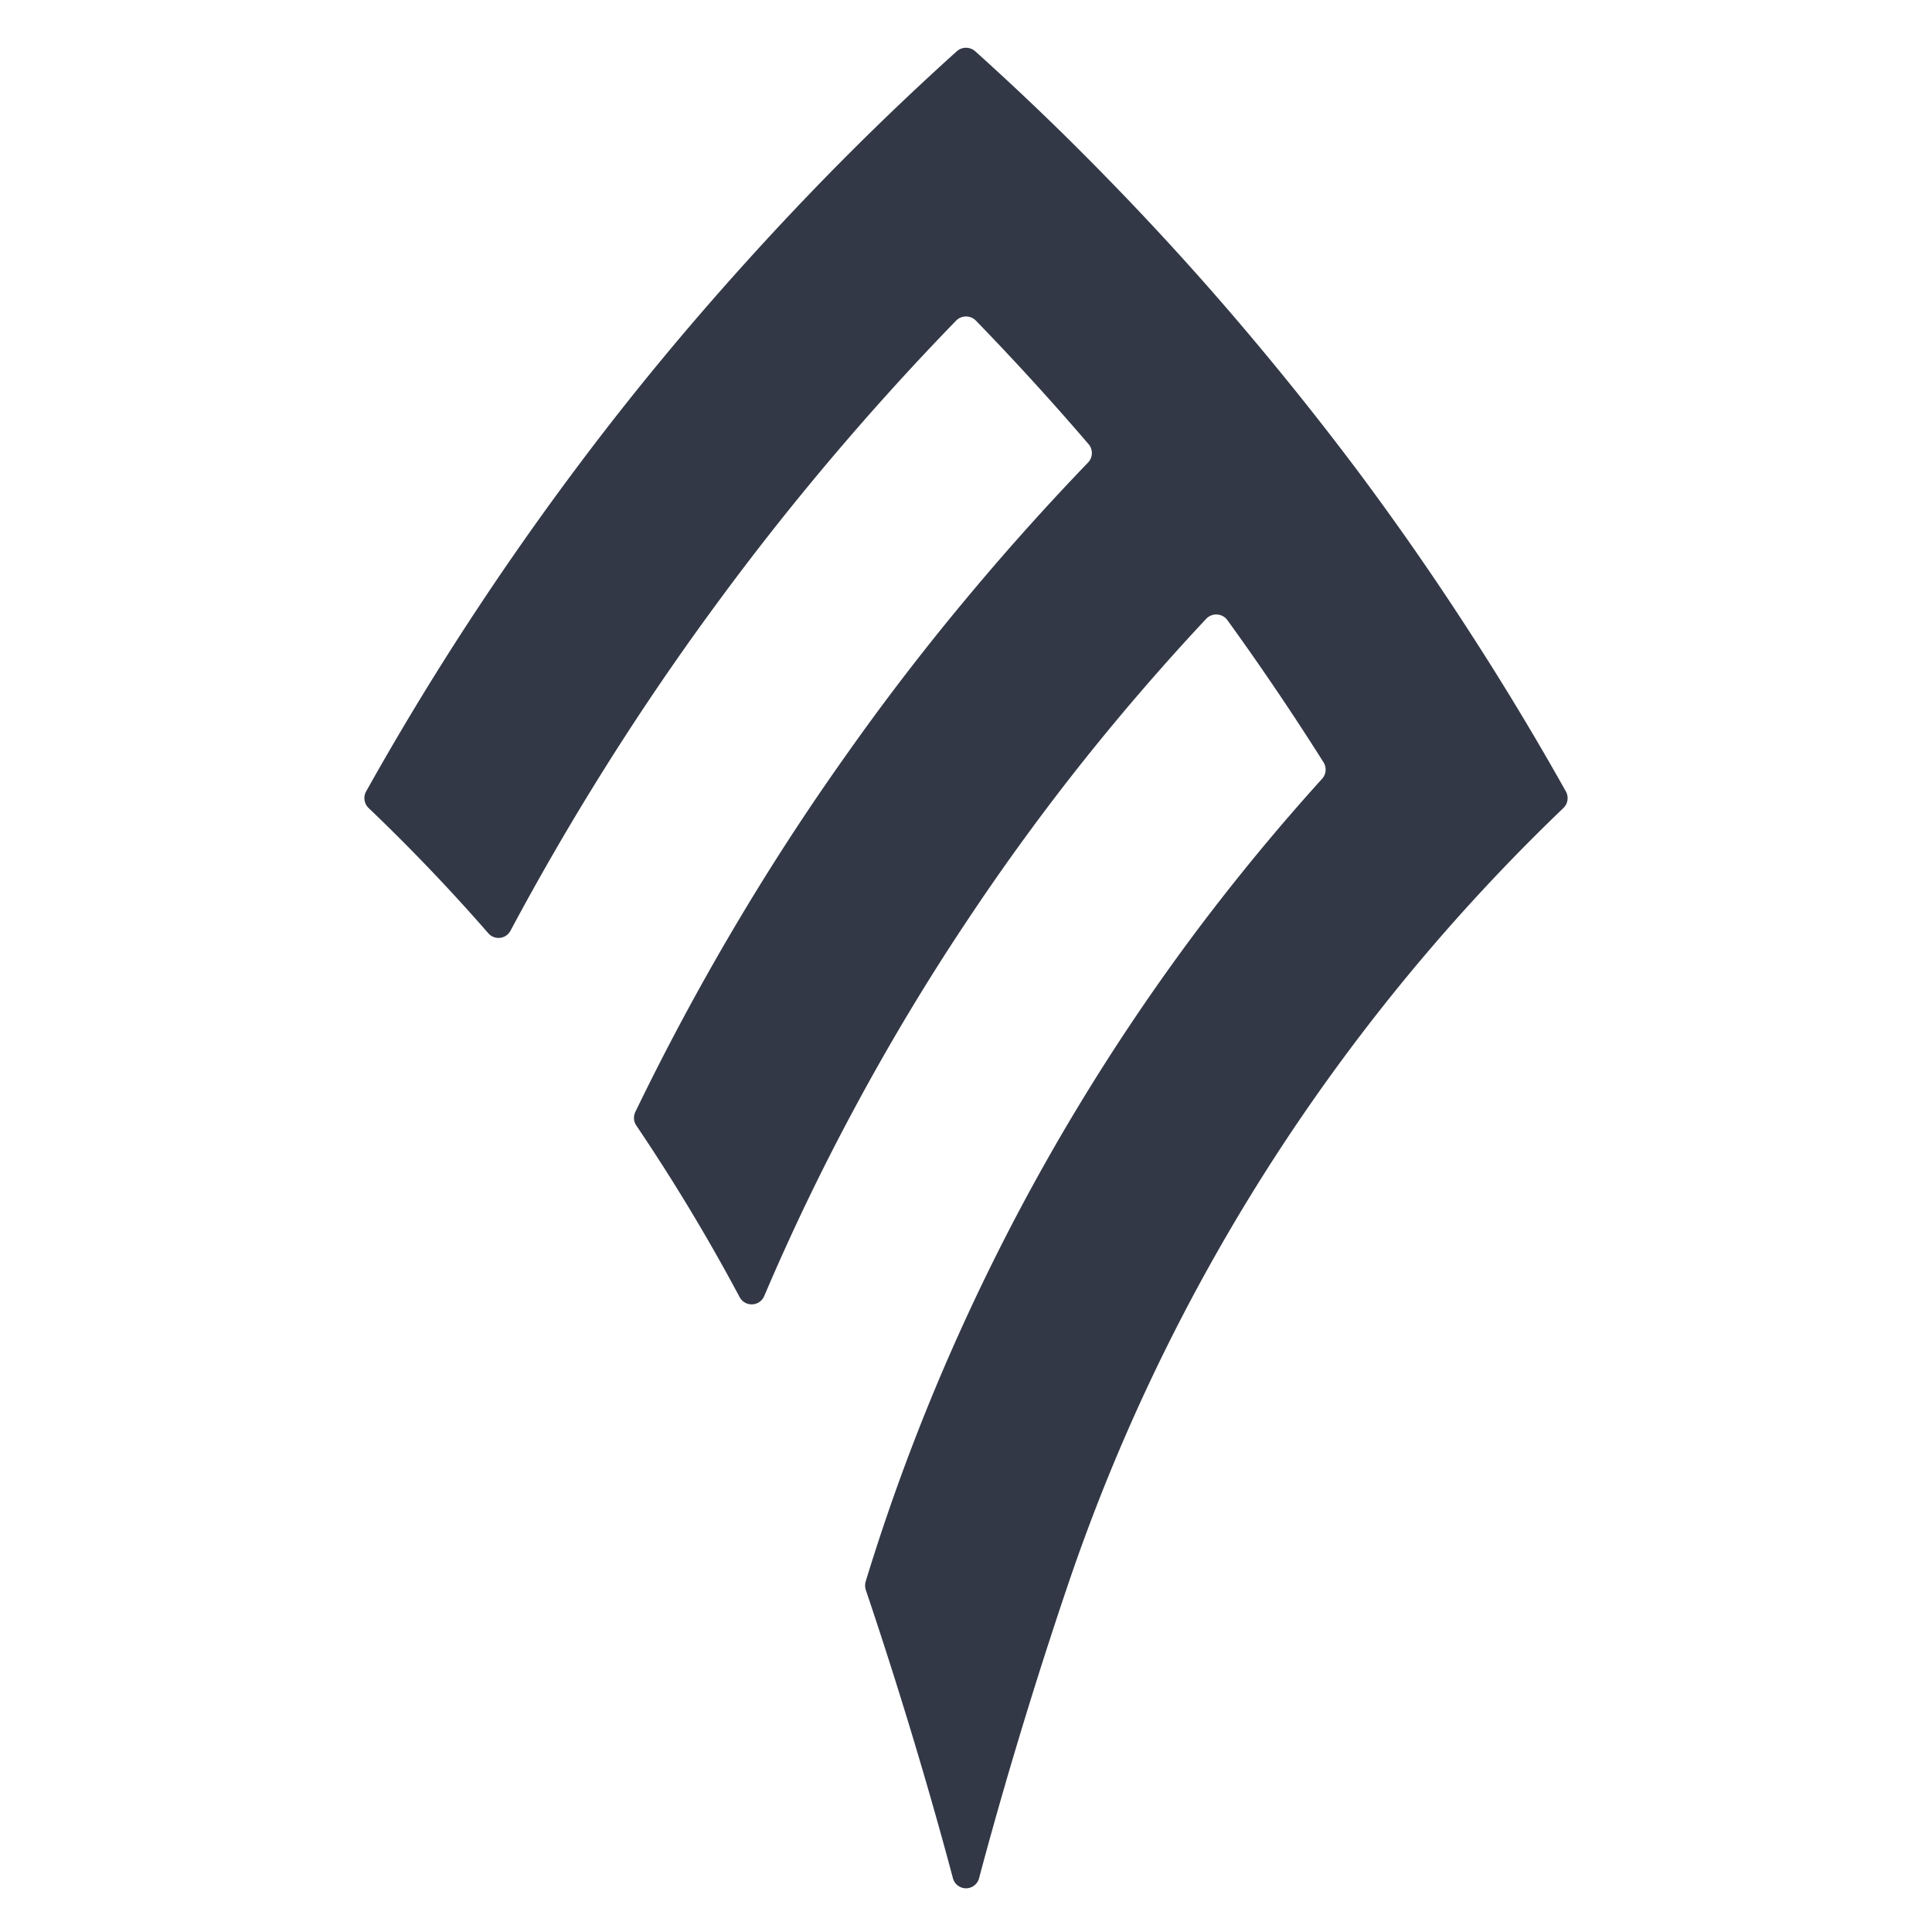 <svg xmlns="http://www.w3.org/2000/svg" viewBox="0 0 1000 1000"><defs><style>.cls-1{fill:#fff;}.cls-2{fill:#323846;}</style></defs><title>favicon_1</title><g id="Réteg_2" data-name="Réteg 2"><g id="Réteg_22" data-name="Réteg 22"><rect class="cls-1" width="1000" height="1000"/><path class="cls-2" d="M810.49,409.64a7.12,7.12,0,0,1-1.31,8.63,1011.64,1011.64,0,0,0-136.31,161A995.21,995.21,0,0,0,552.59,820.81C530.55,885.94,515,941.14,506.81,972a7,7,0,0,1-13.62,0c-8.12-30.52-23.37-84.77-45-148.89a7.65,7.65,0,0,1-.08-4.66A1079.73,1079.73,0,0,1,500,682.33a1096.55,1096.55,0,0,1,57.62-108.84,1112.31,1112.31,0,0,1,62.61-92.82q30.32-40.25,64.08-77.57a7.06,7.06,0,0,0,.75-8.52Q661.35,357,635.31,321a7.15,7.15,0,0,0-11-.69q-32.18,34.38-61.74,71.28Q529.46,433,500,477.41q-31,46.53-57.62,96.08-25.56,47.41-46.8,97.31a7.06,7.06,0,0,1-12.77.55,997,997,0,0,0-53.43-88.74,7.11,7.11,0,0,1-.52-7.1q23.53-48.62,50.86-94.89,27-45.75,57.68-89Q467,349.57,500,310q30.3-36.41,63.15-70.57a7.08,7.08,0,0,0,.3-9.53q-28.2-32.88-58.32-63.94a7.17,7.17,0,0,0-10.26,0q-32.36,33.34-62.51,68.84-32.7,38.46-62.6,79.32-30.39,41.37-57.68,85-25.27,40.38-47.84,82.6a7,7,0,0,1-11.52,1.3q-29.46-33.78-61.9-64.76a7.12,7.12,0,0,1-1.31-8.63q23.7-42.37,50-82.95,27.46-42.4,57.62-82.81,30-40.24,62.66-78.28t67.64-73.93Q460.31,58,495.21,26.56a7.17,7.17,0,0,1,9.58,0q35,31.48,67.77,65.12,35,35.79,67.58,73.93t62.72,78.28q30.12,40.35,57.56,82.81Q786.75,367.29,810.49,409.64Z"/></g></g></svg>